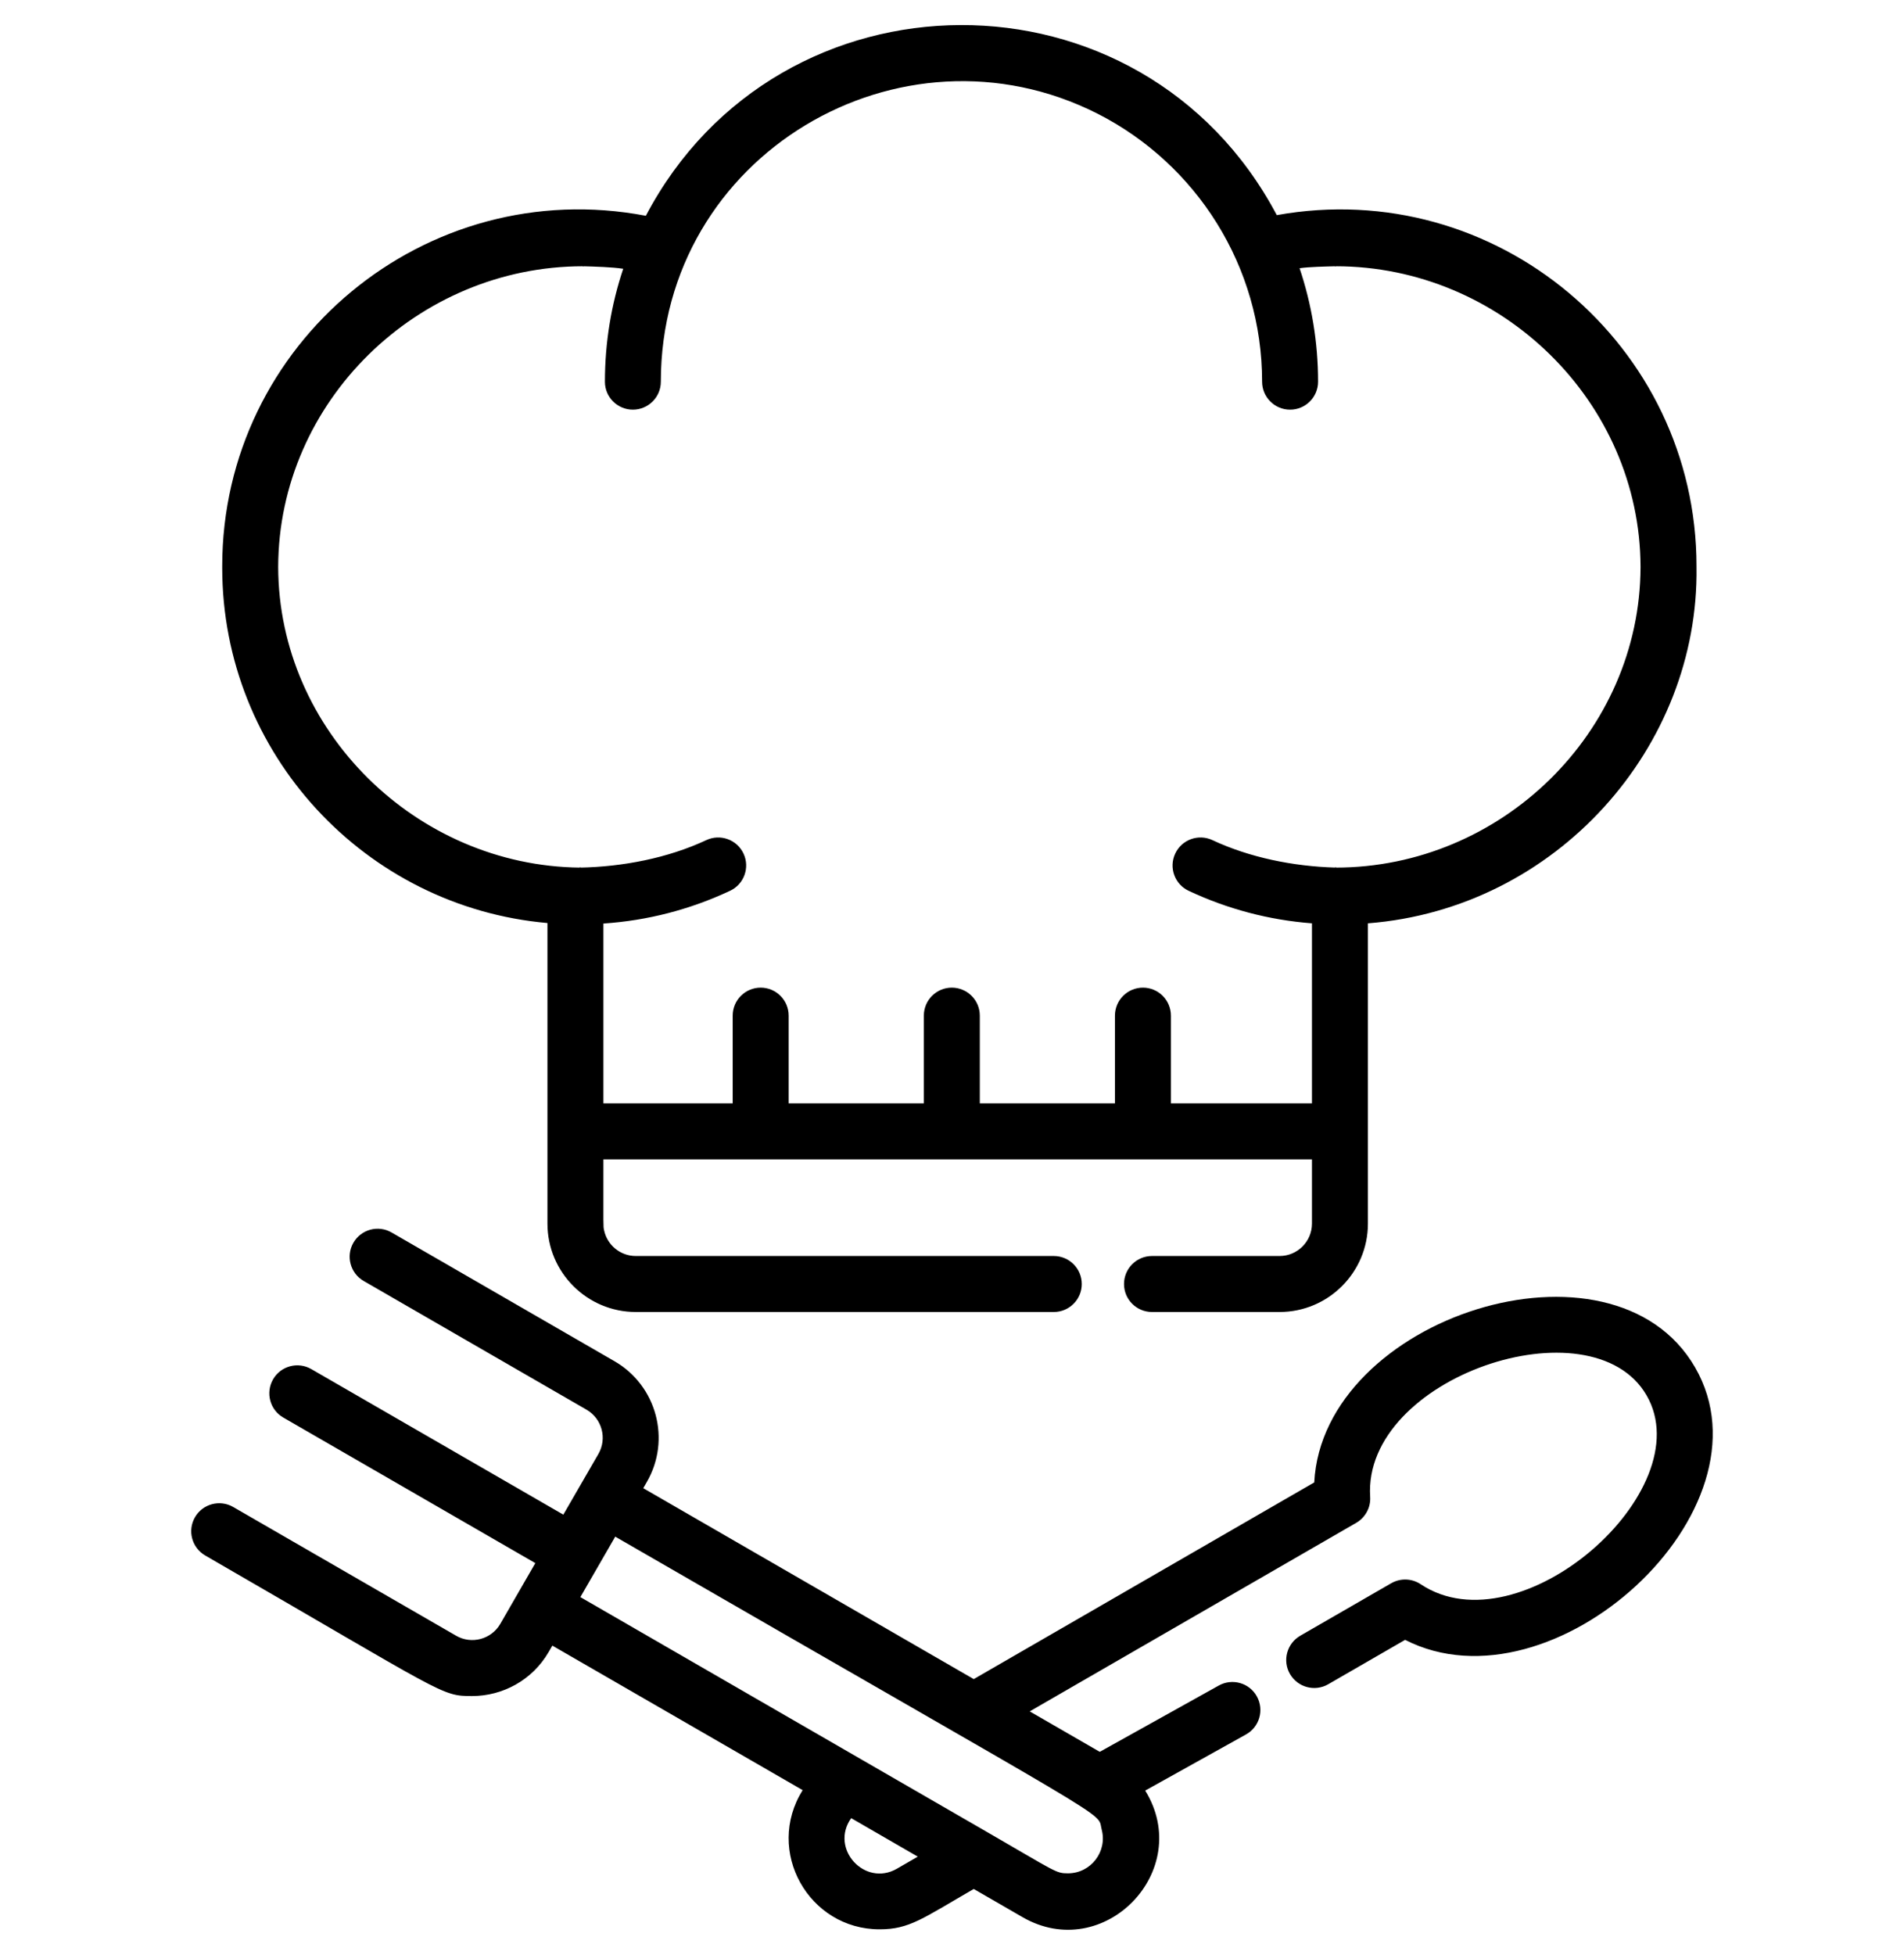 <svg width="38" height="39" viewBox="0 0 38 39" fill="none" xmlns="http://www.w3.org/2000/svg">
<g clip-path="url(#clip0_759_10724)">
<path d="M26.642 17.308C26.646 17.309 26.652 17.309 26.657 17.309C26.704 17.294 26.623 17.305 26.642 17.308Z" fill="black"/>
<path d="M11.578 17.309C11.523 17.29 11.639 17.31 11.578 17.309V17.309Z" fill="black"/>
<path d="M10.926 18.415C10.926 20.558 10.926 23.436 10.926 24.412C10.926 25.384 11.717 26.175 12.689 26.175H21.031C21.34 26.175 21.59 25.925 21.59 25.617C21.59 25.308 21.34 25.058 21.031 25.058H12.689C12.377 25.058 12.116 24.836 12.056 24.542C12.038 24.455 12.043 24.526 12.043 23.13H26.184V24.412C26.184 24.768 25.894 25.058 25.538 25.058H22.992C22.683 25.058 22.433 25.308 22.433 25.617C22.433 25.925 22.683 26.175 22.992 26.175H25.538C26.51 26.175 27.301 25.384 27.301 24.412C27.301 23.434 27.301 20.544 27.301 18.421C31.07 18.127 33.913 14.9 33.859 11.311C33.859 11.306 33.859 11.301 33.859 11.296C33.859 6.883 29.857 3.505 25.482 4.292C22.791 -0.792 15.544 -0.74 12.89 4.305C8.499 3.469 4.435 6.841 4.435 11.296C4.435 11.301 4.435 11.306 4.435 11.311C4.435 11.316 4.435 11.321 4.435 11.326C4.435 15.039 7.294 18.097 10.926 18.415ZM11.637 5.312C11.877 5.319 12.202 5.327 12.438 5.362C12.201 6.07 12.073 6.828 12.073 7.615C12.072 7.923 12.323 8.173 12.631 8.173C12.939 8.173 13.189 7.923 13.189 7.615C13.189 3.092 17.972 0.278 21.905 2.268C23.878 3.272 25.189 5.313 25.189 7.615C25.189 7.923 25.439 8.173 25.748 8.173C26.056 8.173 26.306 7.923 26.306 7.615C26.306 6.824 26.176 6.062 25.937 5.351C26.147 5.322 26.444 5.318 26.656 5.312C29.959 5.312 32.733 8.009 32.742 11.311C32.733 14.612 29.959 17.309 26.656 17.309C26.648 17.309 26.643 17.309 26.64 17.308C25.817 17.284 24.94 17.109 24.198 16.761C23.919 16.63 23.586 16.75 23.455 17.029C23.324 17.309 23.444 17.641 23.723 17.772C24.503 18.138 25.328 18.355 26.184 18.421V22.013H23.369V20.263C23.369 19.954 23.119 19.704 22.811 19.704C22.502 19.704 22.252 19.954 22.252 20.263V22.013H19.555V20.263C19.555 19.954 19.305 19.704 18.996 19.704C18.688 19.704 18.438 19.954 18.438 20.263V22.013H15.74V20.263C15.74 19.954 15.49 19.704 15.182 19.704C14.873 19.704 14.623 19.954 14.623 20.263V22.013H12.043V18.425C12.922 18.366 13.77 18.147 14.57 17.772C14.85 17.641 14.97 17.309 14.839 17.029C14.708 16.75 14.375 16.63 14.096 16.761C13.331 17.119 12.427 17.293 11.577 17.309C8.308 17.276 5.56 14.578 5.552 11.311C5.56 8.009 8.334 5.312 11.637 5.312Z" fill="black"/>
<path d="M11.638 5.312C11.584 5.33 11.698 5.312 11.638 5.312V5.312Z" fill="black"/>
<path d="M26.657 5.312C26.596 5.312 26.711 5.33 26.657 5.312V5.312Z" fill="black"/>
<path d="M33.831 27.281C32.184 24.427 26.399 26.276 26.23 29.575L19.434 33.499L12.838 29.69L12.91 29.565C13.396 28.723 13.106 27.643 12.264 27.157L7.816 24.589C7.549 24.434 7.208 24.526 7.053 24.793C6.899 25.06 6.991 25.402 7.258 25.556L11.706 28.124C12.014 28.302 12.121 28.698 11.943 29.007C11.448 29.863 11.598 29.603 11.243 30.218L6.213 27.314C5.946 27.16 5.604 27.251 5.45 27.518C5.296 27.786 5.387 28.127 5.654 28.281L10.684 31.185C10.571 31.381 10.247 31.944 9.985 32.397C9.807 32.705 9.411 32.812 9.102 32.633L4.654 30.065C4.387 29.911 4.045 30.003 3.891 30.27C3.737 30.537 3.829 30.878 4.096 31.033C8.913 33.814 8.796 33.837 9.422 33.837C10.032 33.837 10.626 33.52 10.952 32.955L11.024 32.831L16.019 35.714C15.259 36.931 16.14 38.491 17.555 38.491C18.15 38.491 18.412 38.276 19.434 37.686L20.407 38.248C22.032 39.186 23.841 37.319 22.856 35.723L24.868 34.603C25.138 34.453 25.234 34.113 25.084 33.843C24.934 33.574 24.594 33.477 24.325 33.627L21.949 34.95L20.551 34.143L27.068 30.381C27.252 30.274 27.36 30.073 27.346 29.861C27.193 27.478 31.768 25.942 32.863 27.839C33.961 29.739 30.337 32.927 28.354 31.606C28.177 31.488 27.949 31.481 27.765 31.587L25.95 32.634C25.683 32.789 25.591 33.13 25.745 33.397C25.9 33.664 26.241 33.756 26.508 33.602L28.043 32.716C30.989 34.22 35.476 30.13 33.831 27.281ZM17.902 37.281C17.26 37.652 16.555 36.882 16.988 36.273L18.317 37.041L17.902 37.281ZM21.987 36.498C22.105 36.939 21.772 37.374 21.313 37.374C21.073 37.374 21.082 37.348 19.714 36.558C19.714 36.558 17.224 35.12 17.204 35.109L17.204 35.109L11.583 31.863L12.279 30.657C22.538 36.581 21.883 36.11 21.987 36.498Z" fill="black"/>
</g>
<defs>
<clipPath id="clip0_759_10724">
<rect width="38" height="38" fill="white" transform="translate(0 0.5)"/>
</clipPath>
</defs>
</svg>
